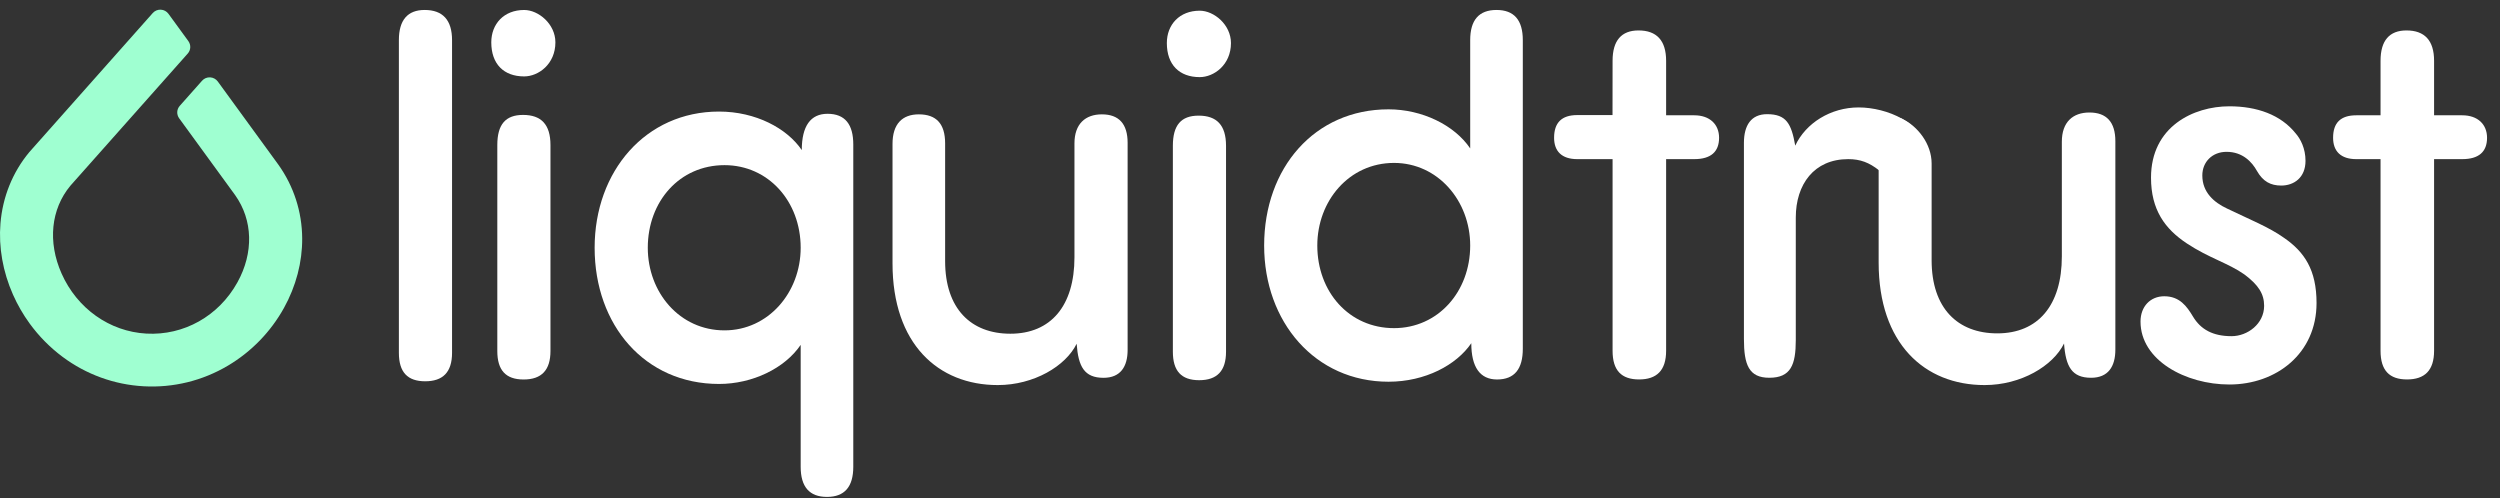 <svg width="251" height="50" viewBox="0 0 251 50" fill="none" xmlns="http://www.w3.org/2000/svg">
<rect x="0" y="0" width="251" height="50" fill="#333333" stroke="none"/>
<path d="M45.386 35.424C45.386 37.385 44.45 38.281 42.689 38.281C40.929 38.281 40.048 37.385 40.048 35.424V4.026C40.048 2.009 40.929 1 42.635 1C44.45 1 45.386 2.009 45.386 4.026V35.424Z" fill="white"/>
<path d="M55.762 4.253C55.762 6.439 54.056 7.672 52.626 7.672C50.59 7.672 49.325 6.439 49.325 4.253C49.325 2.404 50.59 1.002 52.626 1.002C54.056 1.002 55.762 2.404 55.762 4.253ZM55.267 35.243C55.267 37.148 54.386 38.101 52.571 38.101C50.755 38.101 49.93 37.148 49.93 35.243V14.564C49.93 12.491 50.755 11.538 52.516 11.538C54.332 11.538 55.267 12.491 55.267 14.564V35.243Z" fill="white"/>
<path d="M80.388 34.626C78.793 36.98 75.546 38.549 72.19 38.549C64.762 38.549 59.701 32.665 59.701 24.875C59.701 17.198 64.818 11.201 72.19 11.201C75.877 11.201 79.013 12.883 80.499 15.068C80.499 12.658 81.378 11.425 83.084 11.425C84.845 11.425 85.67 12.491 85.67 14.508V46.864C85.67 48.881 84.79 49.89 83.029 49.89C81.269 49.89 80.388 48.881 80.388 46.864V34.626ZM80.388 24.875C80.388 20.224 77.142 16.581 72.74 16.581C68.229 16.581 65.038 20.224 65.038 24.875C65.038 29.358 68.229 33.169 72.74 33.169C77.142 33.169 80.388 29.358 80.388 24.875Z" fill="white"/>
<path d="M108.096 34.513C106.996 36.755 103.804 38.661 100.173 38.661C94.176 38.661 89.609 34.513 89.609 26.444V14.451C89.609 12.434 90.6 11.481 92.25 11.481C94.011 11.481 94.891 12.434 94.891 14.395V26.22C94.891 30.983 97.477 33.505 101.438 33.505C105.51 33.505 107.876 30.703 107.876 25.828V14.395C107.876 12.434 108.976 11.481 110.627 11.481C112.333 11.481 113.213 12.434 113.213 14.339V35.13C113.213 36.811 112.497 37.932 110.792 37.932C108.866 37.932 108.261 36.811 108.096 34.513Z" fill="white"/>
<path d="M123.588 4.324C123.588 6.51 121.882 7.743 120.452 7.743C118.416 7.743 117.151 6.51 117.151 4.324C117.151 2.475 118.416 1.074 120.452 1.074C121.882 1.074 123.588 2.475 123.588 4.324ZM123.093 35.315C123.093 37.22 122.212 38.172 120.397 38.172C118.581 38.172 117.756 37.22 117.756 35.315V14.636C117.756 12.563 118.581 11.61 120.342 11.61C122.158 11.61 123.093 12.563 123.093 14.636V35.315Z" fill="white"/>
<path d="M147.608 4.026C147.608 2.009 148.488 1 150.249 1C152.01 1 152.89 2.009 152.89 4.026V35.018C152.89 37.036 152.065 38.1 150.304 38.1C148.598 38.1 147.718 36.867 147.718 34.458C146.233 36.643 143.097 38.325 139.41 38.325C132.037 38.325 126.92 32.328 126.92 24.651C126.92 16.861 131.982 10.977 139.41 10.977C142.766 10.977 146.013 12.546 147.608 14.9V4.026ZM132.257 24.651C132.257 29.302 135.449 32.945 139.96 32.945C144.362 32.945 147.608 29.302 147.608 24.651C147.608 20.168 144.362 16.357 139.96 16.357C135.449 16.357 132.257 20.168 132.257 24.651Z" fill="white"/>
<path d="M161.897 11.554L161.903 6.103C161.903 4.072 162.79 3.056 164.508 3.056C166.335 3.056 167.278 4.072 167.278 6.103V11.576H170.103C171.654 11.576 172.596 12.479 172.596 13.833C172.596 15.244 171.765 15.977 170.103 15.977H167.278V35.219C167.278 37.194 166.335 38.096 164.563 38.096C162.79 38.096 161.903 37.194 161.903 35.219V15.977H158.357C156.806 15.977 156.031 15.187 156.031 13.833C156.031 12.31 156.8 11.554 158.351 11.554H161.897Z" fill="white"/>
<path d="M180.242 14.623C181.294 12.366 183.788 10.786 186.613 10.786C189.438 10.786 193.205 12.366 193.205 15.131C193.205 16.654 192.208 17.895 190.657 17.895C189.771 17.895 189.217 17.557 188.662 17.106C187.665 16.316 186.779 15.977 185.56 15.977C182.126 15.977 180.297 18.516 180.297 21.845V34.146C180.297 36.629 179.798 37.927 177.638 37.927C175.588 37.927 175.09 36.629 175.09 34.033V14.341C175.09 12.592 175.81 11.463 177.416 11.463C179.356 11.463 179.854 12.422 180.242 14.623Z" fill="white"/>
<path d="M207.23 34.486C206.122 36.743 202.909 38.661 199.253 38.661C193.214 38.661 188.616 34.486 188.616 26.36V16.475C188.616 14.444 189.447 11.201 190.954 11.914C192.531 12.66 193.935 14.444 193.935 16.419V26.135C193.935 30.931 196.538 33.47 200.527 33.47C204.626 33.47 207.009 30.649 207.009 25.74V14.229C207.009 12.254 208.117 11.295 209.779 11.295C211.496 11.295 212.382 12.254 212.382 14.172V35.106C212.382 36.799 211.663 37.928 209.945 37.928C208.006 37.928 207.397 36.799 207.23 34.486Z" fill="white"/>
<path d="M231.473 16.147C231.473 17.839 230.31 18.63 229.036 18.63C227.983 18.63 227.207 18.234 226.598 17.163C226.1 16.26 225.157 15.244 223.55 15.244C222.11 15.244 221.113 16.26 221.113 17.614C221.113 19.307 222.276 20.322 223.606 20.943C225.822 22.015 227.816 22.805 229.312 23.877C231.362 25.288 232.581 27.093 232.581 30.422C232.581 35.501 228.537 38.604 223.828 38.604C219.451 38.604 214.908 36.178 214.908 32.285C214.908 30.761 215.906 29.745 217.291 29.745C218.842 29.745 219.562 30.761 220.172 31.777C220.947 33.075 222.166 33.752 224.049 33.752C225.656 33.752 227.318 32.51 227.318 30.705C227.318 29.52 226.764 28.617 225.323 27.545C223.717 26.416 221.778 25.908 219.562 24.442C217.347 22.974 215.962 21.056 215.962 17.839C215.962 12.705 220.227 10.673 223.828 10.673C226.598 10.673 228.98 11.52 230.476 13.382C230.974 13.946 231.473 14.905 231.473 16.147Z" fill="white"/>
<path d="M239.007 11.576V6.103C239.007 4.072 239.894 3.056 241.611 3.056C243.439 3.056 244.382 4.072 244.382 6.103V11.576H247.207C248.758 11.576 249.7 12.479 249.7 13.833C249.7 15.244 248.869 15.977 247.207 15.977H244.382V35.219C244.382 37.194 243.439 38.096 241.666 38.096C239.894 38.096 239.007 37.194 239.007 35.219V15.977H236.57C235.019 15.977 234.243 15.187 234.243 13.833C234.243 12.31 235.019 11.576 236.57 11.576H239.007Z" fill="white"/>
<path d="M16.146 0.971C16.453 0.986 16.733 1.138 16.913 1.385L18.909 4.124C19.189 4.508 19.164 5.023 18.85 5.376L7.063 18.651C5.109 21.004 4.779 24.298 6.18 27.458C7.74 30.973 10.999 33.287 14.692 33.493C18.455 33.703 21.96 31.733 23.836 28.35C25.484 25.378 25.396 22.1 23.603 19.584L17.989 11.879C17.71 11.496 17.734 10.981 18.048 10.627L20.29 8.102C20.494 7.873 20.787 7.751 21.096 7.766C21.404 7.782 21.684 7.934 21.866 8.182L27.948 16.532C29.495 18.702 30.322 21.26 30.34 23.927C30.356 26.314 29.723 28.732 28.509 30.92C27.181 33.313 25.237 35.315 22.887 36.71C20.323 38.232 17.393 38.948 14.414 38.782C11.468 38.617 8.655 37.595 6.282 35.827C5.023 34.889 3.913 33.764 2.987 32.495C2.327 31.589 1.759 30.61 1.302 29.576C0.285 27.282 -0.15 24.813 0.046 22.436C0.263 19.769 1.265 17.291 2.942 15.273L15.338 1.307C15.543 1.078 15.837 0.955 16.146 0.971Z" fill="#9FFFD1"/>
</svg>
